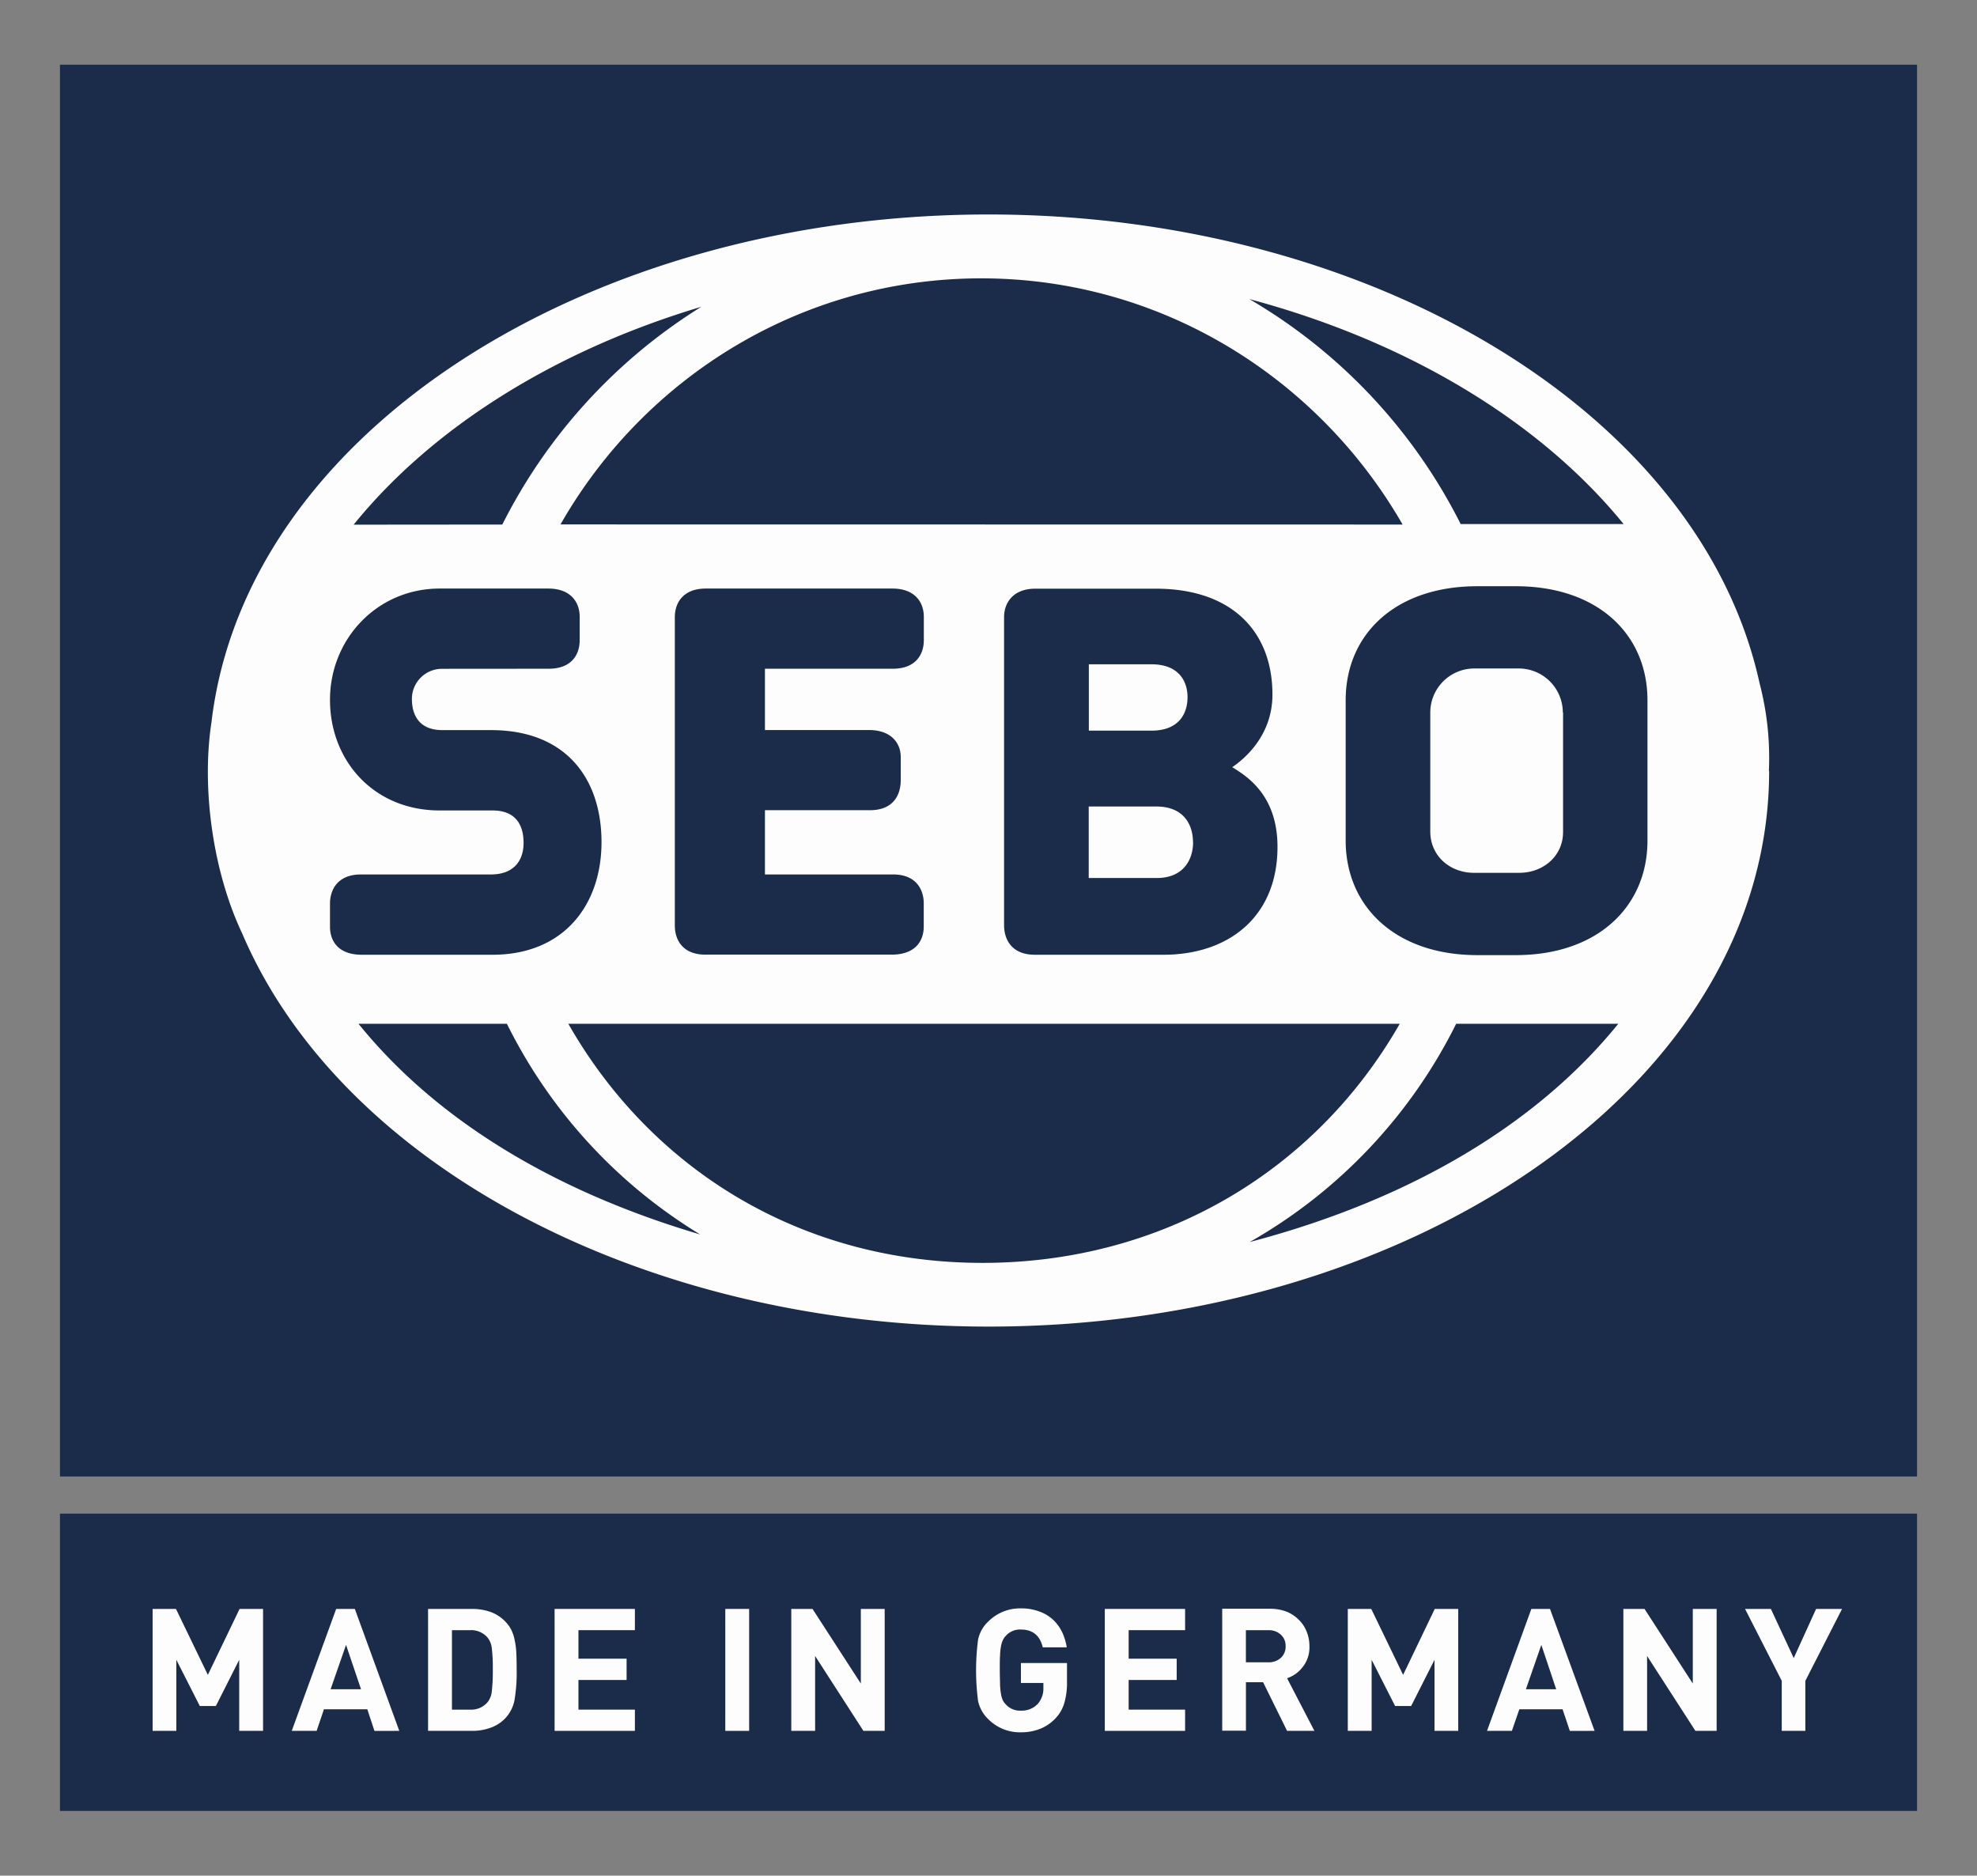 <svg id="Layer_1" data-name="Layer 1" xmlns="http://www.w3.org/2000/svg" viewBox="0 0 476.71 452.21"><rect x="0" y="0" width="476.71" height="452.21" fill="#808080" stroke="none"/><defs><style>.cls-1{fill:none;}.cls-2{fill:#1b2b4a;}.cls-2,.cls-3{fill-rule:evenodd;}.cls-3,.cls-4{fill:#fdfdfd;}</style></defs><title>sebo_logo-freelogovectors.net</title><rect class="cls-1" width="476.71" height="452.21"/><polyline class="cls-2" points="14.46 15.6 462.25 15.6 462.25 355.98 14.46 355.98 14.46 15.6"/><path class="cls-3" d="M373.6,165.23h-5.72c-19.78,0-31.75,11.58-31.75,27.49v33.84c0,15.87,12,27.61,31.75,27.61h9.27c19.77,0,31.75-11.74,31.75-27.61V192.72c0-15.91-12-27.49-31.75-27.49h-1.26m-114.7,88.85h31c15.73,0,27.5-9.17,27.5-26,0-12.42-7.3-17-10.91-19.22,2.74-1.87,9.69-7.47,9.69-17.51,0-15.22-9.8-25.53-28.15-25.53h-29c-5.54,0-7.56,3.58-7.56,6.85v74.41C253.8,250.39,255.59,254.08,261.19,254.08ZM227,234.72H196.1V219.23h25.32c5.75,0,7.42-3.81,7.42-7.21v-5.63c0-3.27-2.24-6.49-7.66-6.49H196.1V185.12h30.83c5.54,0,7.48-3.45,7.48-6.88v-5.63c0-3.42-2.06-6.82-7.57-6.82h-45c-5.51,0-7.47,3.49-7.47,6.88v74.38c0,3.4,1.87,7,7.35,7h44.95c5.78,0,7.72-3.39,7.72-6.76l0-5.54C234.41,238.44,232.62,234.72,227,234.72Zm-83.05-49.6c5.57,0,7.48-3.45,7.48-6.88v-5.63c0-3.42-2.06-6.82-7.57-6.82H117.67c-15,0-26.42,12.07-26.45,26.78s10.55,26.72,26.45,26.72h12.75c5.54,0,7.48,3.45,7.48,7.83,0,4.23-2.33,7.6-7.87,7.6H98.7c-5.69,0-7.48,3.72-7.48,7.06v5.54c0,3.37,1.91,6.76,7.69,6.76h31.48c17.34,0,26.3-12.15,26.3-27.16s-8.31-27-26.63-27H118.3c-5.33,0-7.33-3.34-7.33-7.54a7.26,7.26,0,0,1,7.09-7.24Zm218.82,85.61A124,124,0,0,1,313,323.34c38.52-10.13,69.14-28.27,88.86-52.61Zm-214.08,0c20.23,35.45,56.48,57.64,99.88,57.64s80.36-22.22,100.59-57.64Zm-14.77,0H98.1c18.59,23,46.83,40.3,82.39,50.79A123.66,123.66,0,0,1,133.88,270.73Zm230-120.49,39.23,0C383.28,125.82,351.56,106.34,312.9,96A130.86,130.86,0,0,1,363.86,150.24Zm-14.06.12C329.49,114.92,291.6,91,248.26,91s-81.2,23.83-101.46,59.33Zm-217.09,0a131.22,131.22,0,0,1,48-52.51c-35.83,10.72-65.14,29.43-83.85,52.54Zm305.47,59.37c0,75.87-86.53,134-188.19,134-83.35,0-156.21-39-180-94.78-6.94-14.63-9.89-34.7-7.41-50.91C70.91,127.93,153.51,75.6,250,75.6c92.1,0,171.63,47.69,185.93,113A71.15,71.15,0,0,1,438.18,209.73Zm-49.69-14.06v28.8c0,5.81-4.76,9.86-10.6,9.86H367.11c-5.84,0-10.55-4.05-10.58-9.92V195.64a10.63,10.63,0,0,1,10.52-10.58h10.84A10.63,10.63,0,0,1,388.49,195.67ZM298,192c0,3.88-2.05,8.05-8.7,8.05H274.2v-16h15.07C295.92,184.05,298,188.16,298,192Zm1.34,34.89c0,4.14-2.2,8.69-8.81,8.69H274.17V218.34H290.5C297.11,218.34,299.31,222.77,299.31,226.92Z" transform="translate(-11.65 -23.89)"/><polyline class="cls-2" points="14.46 364.94 462.25 364.94 462.25 436.61 14.46 436.61 14.46 364.94"/><polyline class="cls-4" points="63.43 417.31 63.43 387.91 57.77 387.91 50.12 403.81 42.43 387.91 36.8 387.91 36.8 417.31 42.52 417.31 42.52 400.18 48.18 411.32 52.05 411.32 57.68 400.18 57.68 417.31"/><path class="cls-4" d="M98.7,431.16H91.37l3.72-10.69m12.84,20.73L97.21,411.8h-4.5L82,441.2h6L89.76,436h10.46l1.72,5.21Z" transform="translate(-11.65 -23.89)"/><path class="cls-4" d="M130.48,426.37a42.82,42.82,0,0,1-.24,5.27,5,5,0,0,1-1,2.62,5.17,5.17,0,0,1-4.29,1.82h-4.32V416.93h4.32a5.17,5.17,0,0,1,4.29,1.81,5,5,0,0,1,1,2.54,40.13,40.13,0,0,1,.24,5.09m5.75,0q0-2.5-.09-4.11a18,18,0,0,0-.39-2.95,9.89,9.89,0,0,0-.86-2.56,8.53,8.53,0,0,0-1.64-2.15,9.31,9.31,0,0,0-3.43-2.11,13.34,13.34,0,0,0-4.34-.69H114.87v29.4h10.61a12.83,12.83,0,0,0,4.34-.71,8.89,8.89,0,0,0,3.43-2.09,8.74,8.74,0,0,0,2.44-4.5A39.31,39.31,0,0,0,136.23,426.37Z" transform="translate(-11.65 -23.89)"/><polyline class="cls-4" points="153.09 417.31 153.09 412.19 139.48 412.19 139.48 405.04 151.09 405.04 151.09 399.91 139.48 399.91 139.48 393.03 153.09 393.03 153.09 387.91 133.73 387.91 133.73 417.31"/><rect class="cls-4" x="174.89" y="387.91" width="5.75" height="29.4"/><polyline class="cls-4" points="213.32 417.31 213.32 387.91 207.57 387.91 207.57 405.9 195.92 387.91 190.8 387.91 190.8 417.31 196.55 417.31 196.55 399.26 208.19 417.31"/><path class="cls-4" d="M268.93,429.14v-4.29H257.82v4.8h5.42v1.1a5.62,5.62,0,0,1-1.34,3.93,5.28,5.28,0,0,1-4.08,1.64,4.55,4.55,0,0,1-3.66-1.52,4,4,0,0,1-.72-1,6.78,6.78,0,0,1-.42-1.46,17.86,17.86,0,0,1-.23-2.24c0-.89-.06-2.08-.06-3.57s0-2.65.06-3.55a16.55,16.55,0,0,1,.23-2.23,6.71,6.71,0,0,1,.45-1.43,3.37,3.37,0,0,1,.69-1,4.53,4.53,0,0,1,3.66-1.55q4.24,0,5.27,4.29h5.78a13.1,13.1,0,0,0-1.1-3.64,10.45,10.45,0,0,0-2.18-3,9.68,9.68,0,0,0-3.33-2,12.2,12.2,0,0,0-4.44-.75,10.79,10.79,0,0,0-7.92,3.22,8.19,8.19,0,0,0-2.42,4.38,57.39,57.39,0,0,0,0,14.66,8.51,8.51,0,0,0,2.42,4.4,10.75,10.75,0,0,0,7.92,3.22,12.5,12.5,0,0,0,4.53-.8,10.39,10.39,0,0,0,3.78-2.54,9.08,9.08,0,0,0,2.14-3.66,17.62,17.62,0,0,0,.66-5.3" transform="translate(-11.65 -23.89)"/><polyline class="cls-4" points="285.76 417.31 285.76 412.19 272.15 412.19 272.15 405.04 283.73 405.04 283.73 399.91 272.15 399.91 272.15 393.03 285.76 393.03 285.76 387.91 266.4 387.91 266.4 417.31"/><path class="cls-4" d="M321.65,420.8a3.61,3.61,0,0,1-1.16,2.8,4.25,4.25,0,0,1-3,1.07h-5.42v-7.74h5.42a4.2,4.2,0,0,1,3,1.07,3.59,3.59,0,0,1,1.16,2.8m6.94,20.4L322,428.51a7.92,7.92,0,0,0,3.84-2.8,7.59,7.59,0,0,0,1.55-4.91,9.36,9.36,0,0,0-.65-3.49,8.13,8.13,0,0,0-1.88-2.86,8.85,8.85,0,0,0-3-2,11.25,11.25,0,0,0-4-.69h-11.5v29.4h5.72V429.47h4.14L322,441.2Z" transform="translate(-11.65 -23.89)"/><polyline class="cls-4" points="351.62 417.31 351.62 387.91 345.96 387.91 338.33 403.81 330.65 387.91 324.99 387.91 324.99 417.31 330.74 417.31 330.74 400.18 336.4 411.32 340.27 411.32 345.9 400.18 345.9 417.31"/><path class="cls-4" d="M386.89,431.16h-7.3l3.72-10.69m12.84,20.73L385.4,411.8h-4.5l-10.69,29.4h6L378,436h10.43l1.75,5.21Z" transform="translate(-11.65 -23.89)"/><polyline class="cls-4" points="413.93 417.31 413.93 387.91 408.18 387.91 408.18 405.9 396.54 387.91 391.44 387.91 391.44 417.31 397.16 417.31 397.16 399.26 408.81 417.31"/><polyline class="cls-4" points="444.17 387.91 437.91 387.91 432.52 399.76 427.01 387.91 420.78 387.91 429.63 405.25 429.63 417.31 435.32 417.31 435.32 405.25"/></svg>